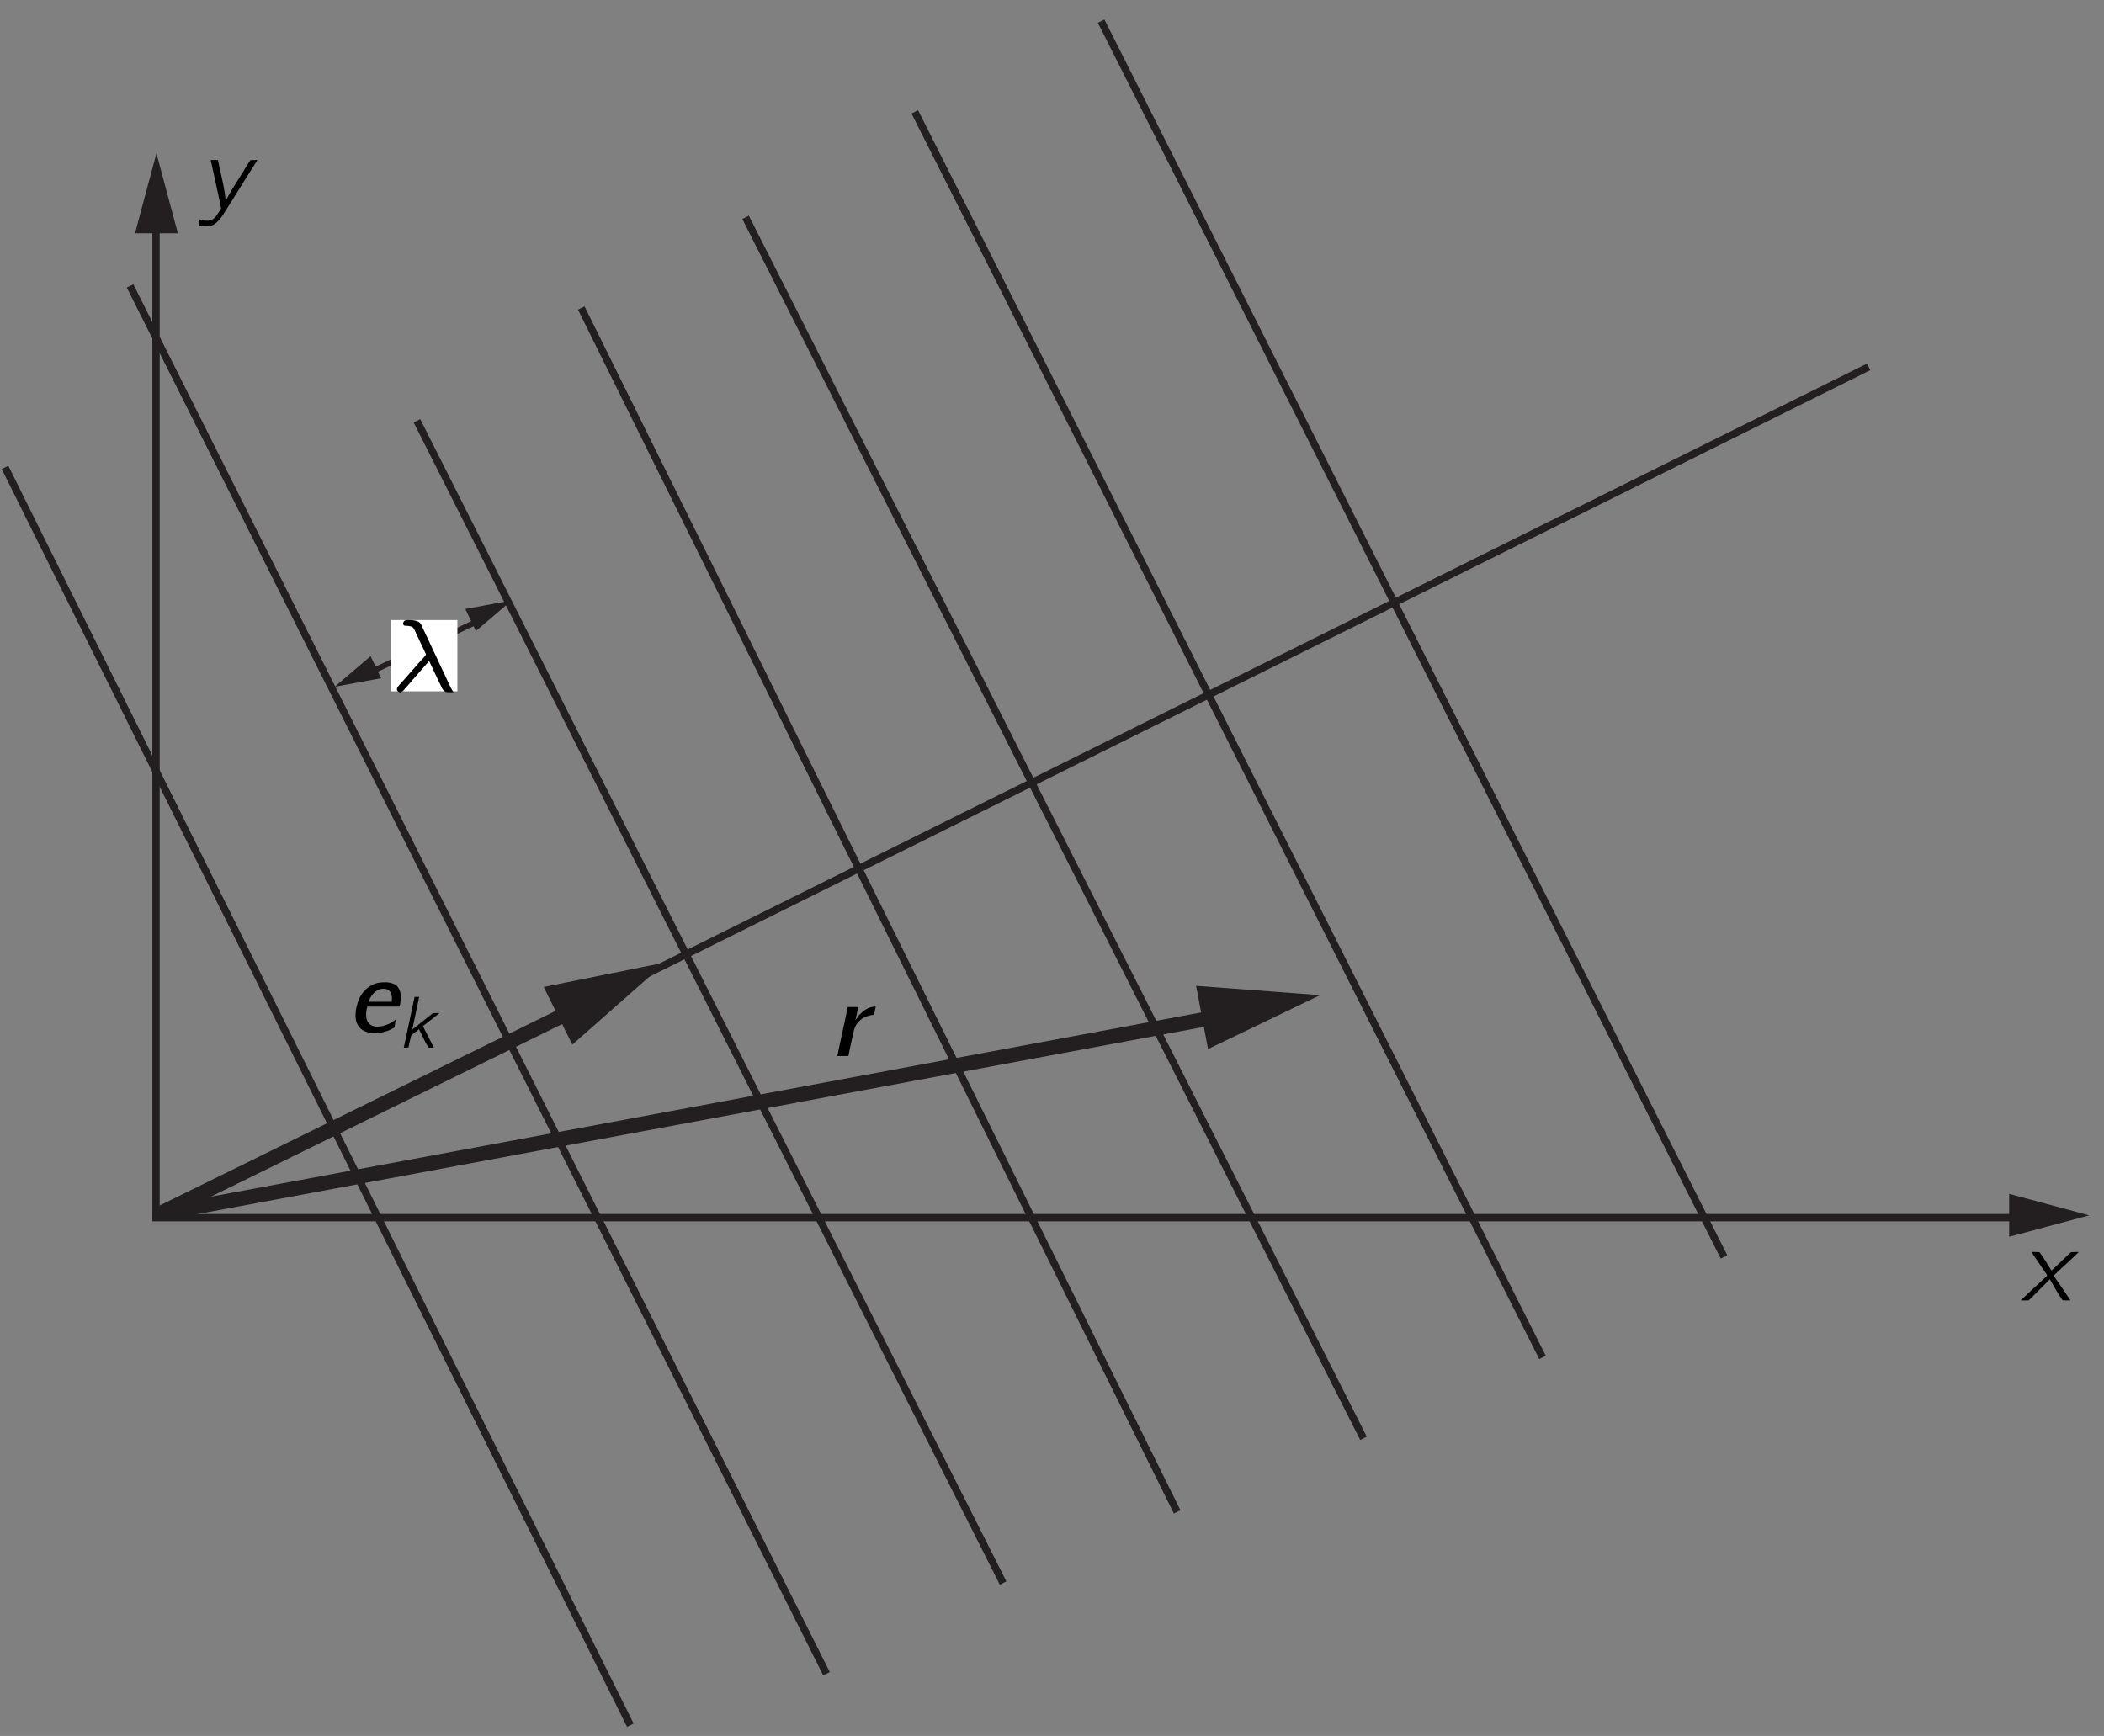 <?xml version="1.0" encoding="UTF-8"?>
<svg xmlns="http://www.w3.org/2000/svg" xmlns:xlink="http://www.w3.org/1999/xlink" width="247.683pt" height="204.382pt" viewBox="0 0 143 118" version="1.1">
<rect x="0" y="0" width="143" height="118" fill="#808080" stroke="none"/>
<defs>
<g>
<symbol overflow="visible" id="glyph0-0">
<path style="stroke:none;" d=""/>
</symbol>
<symbol overflow="visible" id="glyph0-1">
<path style="stroke:none;" d="M 0.75 -3.297 C 0.828 -3.141 0.922 -3.016 1.016 -2.875 C 1.078 -2.797 1.688 -1.875 1.719 -1.844 C 1.734 -1.812 1.797 -1.75 1.797 -1.703 C 1.797 -1.656 1.719 -1.609 1.688 -1.578 C 1.375 -1.297 0.047 -0.047 0 0 C 0.188 0 0.375 0 0.531 0 L 0.688 -0.141 L 1.984 -1.438 C 2.266 -0.953 2.531 -0.469 2.844 -0.016 C 3.016 0 3.203 0 3.391 0 C 3.297 -0.141 2.359 -1.531 2.328 -1.562 C 2.312 -1.609 2.266 -1.656 2.266 -1.688 C 2.281 -1.734 2.344 -1.781 2.375 -1.812 C 2.484 -1.922 2.594 -2.016 2.703 -2.125 C 2.812 -2.219 3.922 -3.25 3.953 -3.297 C 3.766 -3.297 3.594 -3.297 3.422 -3.281 C 2.969 -2.875 2.547 -2.438 2.094 -2.031 C 1.828 -2.453 1.578 -2.891 1.281 -3.281 C 1.109 -3.297 0.922 -3.297 0.75 -3.297 Z M 0.75 -3.297 "/>
</symbol>
<symbol overflow="visible" id="glyph0-2">
<path style="stroke:none;" d="M 0.812 -3.297 C 0.828 -3.188 0.844 -3.094 0.875 -3 C 1.016 -2.312 1.516 -0.078 1.516 0 C 1.5 0.031 1.328 0.297 1.328 0.297 C 1.156 0.578 0.938 0.875 0.516 0.828 C 0.422 0.828 0.328 0.812 0.234 0.797 C 0.172 0.781 0.094 0.75 0.031 0.734 L -0.016 1.172 C 0.203 1.203 0.578 1.25 0.797 1.188 C 1.234 1.062 1.547 0.594 1.75 0.266 L 2.094 -0.281 C 2.281 -0.594 3.875 -3.125 3.984 -3.297 C 3.812 -3.297 3.641 -3.297 3.5 -3.281 C 3.328 -3.031 3.188 -2.781 3.031 -2.531 C 2.625 -1.859 2.188 -1.234 1.828 -0.516 L 1.828 -0.516 C 1.734 -1.516 1.484 -2.359 1.297 -3.297 L 0.812 -3.297 Z M 0.812 -3.297 "/>
</symbol>
<symbol overflow="visible" id="glyph0-3">
<path style="stroke:none;" d="M 2.609 -2.062 C 2.719 -1.812 3.344 -0.5 3.438 -0.312 C 3.5 -0.172 3.562 -0.062 3.688 0.016 C 3.766 0.062 3.844 0.062 3.922 0.062 L 4.266 0.062 C 4.125 -0.141 4.016 -0.359 3.922 -0.578 C 3.812 -0.812 2.109 -4.453 2.062 -4.547 C 1.922 -4.812 1.531 -4.844 1.156 -4.844 C 1.094 -4.844 1.047 -4.844 0.984 -4.828 C 0.891 -4.781 0.812 -4.656 0.844 -4.562 C 0.875 -4.438 1 -4.453 1.094 -4.453 C 1.266 -4.438 1.469 -4.422 1.562 -4.266 C 1.609 -4.188 1.75 -3.906 1.766 -3.844 C 1.812 -3.75 2.328 -2.672 2.344 -2.625 C 2.359 -2.578 2.406 -2.531 2.391 -2.5 C 2.375 -2.453 2.266 -2.328 2.266 -2.328 L 1.938 -1.969 L 0.703 -0.562 C 0.578 -0.422 0.328 -0.203 0.453 -0.031 C 0.484 0 0.547 0.047 0.578 0.062 C 0.766 0.094 0.875 -0.062 0.969 -0.188 L 1.047 -0.266 C 1.078 -0.297 2.594 -2.062 2.609 -2.062 Z M 2.609 -2.062 "/>
</symbol>
<symbol overflow="visible" id="glyph1-0">
<path style="stroke:none;" d=""/>
</symbol>
<symbol overflow="visible" id="glyph1-1">
<path style="stroke:none;" d="M 3.219 -0.844 C 3.156 -0.812 3.109 -0.781 3.062 -0.734 C 2.875 -0.594 2.672 -0.516 2.422 -0.438 C 2.062 -0.344 1.625 -0.312 1.375 -0.625 C 1.172 -0.859 1.188 -1.344 1.281 -1.672 C 1.281 -1.688 1.281 -1.719 1.297 -1.734 C 1.328 -1.75 1.391 -1.734 1.422 -1.734 L 3.438 -1.734 C 3.484 -1.734 3.5 -1.766 3.5 -1.812 C 3.516 -1.859 3.531 -1.891 3.531 -1.938 C 3.594 -2.312 3.594 -2.688 3.438 -2.969 C 3.203 -3.375 2.656 -3.422 2.25 -3.375 C 1.906 -3.359 1.609 -3.219 1.391 -3.062 C 0.859 -2.703 0.609 -2.078 0.516 -1.469 C 0.469 -1.109 0.484 -0.719 0.688 -0.422 C 1.016 0.094 1.875 0.188 2.594 -0.062 C 2.719 -0.094 2.844 -0.156 2.969 -0.219 C 3.031 -0.25 3.094 -0.266 3.141 -0.328 C 3.156 -0.359 3.203 -0.719 3.219 -0.844 Z M 2.953 -2.062 L 1.391 -2.062 C 1.406 -2.156 1.453 -2.25 1.5 -2.328 C 1.656 -2.625 1.906 -2.875 2.25 -2.938 C 2.453 -2.969 2.703 -2.938 2.844 -2.75 C 2.938 -2.625 2.969 -2.453 2.969 -2.281 C 2.969 -2.219 2.953 -2.141 2.953 -2.062 Z M 2.953 -2.062 "/>
</symbol>
<symbol overflow="visible" id="glyph1-2">
<path style="stroke:none;" d="M 1.734 -2.453 L 1.719 -2.453 C 1.781 -2.734 1.844 -3.031 1.906 -3.328 L 1.188 -3.328 C 0.969 -2.203 0.703 -1.109 0.484 0 L 1.172 0 C 1.219 0 1.25 -0.016 1.25 -0.062 C 1.312 -0.438 1.516 -1.297 1.547 -1.453 C 1.594 -1.672 1.625 -1.875 1.734 -2.062 C 1.938 -2.438 2.344 -2.719 2.828 -2.781 C 2.844 -2.781 2.891 -2.797 2.906 -2.797 C 2.953 -2.797 2.984 -2.812 2.984 -2.859 C 3.016 -3 3.078 -3.25 3.094 -3.359 C 2.672 -3.359 2.328 -3.156 2.047 -2.859 C 1.922 -2.75 1.812 -2.594 1.734 -2.453 Z M 1.719 -2.438 C 1.719 -2.438 1.719 -2.438 1.719 -2.438 C 1.719 -2.438 1.719 -2.422 1.719 -2.438 Z M 1.719 -2.438 "/>
</symbol>
<symbol overflow="visible" id="glyph2-0">
<path style="stroke:none;" d=""/>
</symbol>
<symbol overflow="visible" id="glyph2-1">
<path style="stroke:none;" d="M 1.172 -3.453 L 0.438 0 C 0.547 0 0.656 0 0.75 -0.016 L 0.766 -0.062 C 0.812 -0.312 0.875 -0.562 0.938 -0.812 L 0.984 -0.875 L 1.469 -1.25 C 1.688 -0.828 1.875 -0.406 2.109 -0.016 C 2.219 0 2.359 0 2.484 0 L 1.734 -1.469 C 2.125 -1.75 2.484 -2.062 2.859 -2.344 L 2.859 -2.359 C 2.719 -2.359 2.578 -2.359 2.438 -2.344 L 2.375 -2.312 L 1.016 -1.234 L 1.484 -3.453 L 1.172 -3.453 Z M 1.172 -3.453 "/>
</symbol>
</g>
<clipPath id="clip1">
  <path d="M -234 666 L 378 666 L 378 -126 L -234 -126 L -234 666 Z M -234 666 "/>
</clipPath>
<clipPath id="clip2">
  <path d="M -0.66 118.27 L 143.906 118.27 L 143.906 -1.199 L -0.66 -1.199 L -0.66 118.27 Z M -0.66 118.27 "/>
</clipPath>
<clipPath id="clip3">
  <path d="M -234 666 L 378 666 L 378 -126 L -234 -126 L -234 666 Z M -234 666 "/>
</clipPath>
</defs>
<g id="surface0">
<g clip-path="url(#clip1)" clip-rule="nonzero">
<g clip-path="url(#clip2)" clip-rule="nonzero">
<path style="fill:none;stroke-width:5;stroke-linecap:butt;stroke-linejoin:miter;stroke:rgb(13.73%,12.16%,12.549%);stroke-opacity:1;stroke-miterlimit:4;" d="M 112.641 1030.012 L 112.641 355.013 L 1376.688 355.013 " transform="matrix(0.1,0,0,-0.1,-0.66,118.27)"/>
<path style=" stroke:none;fill-rule:nonzero;fill:rgb(13.73%,12.16%,12.549%);fill-opacity:1;" d="M 136.555 84.07 L 141.996 82.613 L 136.555 81.152 L 136.555 84.07 "/>
<path style=" stroke:none;fill-rule:nonzero;fill:rgb(13.73%,12.16%,12.549%);fill-opacity:1;" d="M 12.09 15.859 L 10.633 10.418 L 9.176 15.859 L 12.09 15.859 "/>
<path style="fill:none;stroke-width:5;stroke-linecap:butt;stroke-linejoin:miter;stroke:rgb(13.73%,12.16%,12.549%);stroke-opacity:1;stroke-miterlimit:4;" d="M 9.998 864.998 L 435.005 10.004 " transform="matrix(0.1,0,0,-0.1,-0.66,118.27)"/>
<path style="fill:none;stroke-width:5;stroke-linecap:butt;stroke-linejoin:miter;stroke:rgb(13.73%,12.16%,12.549%);stroke-opacity:1;stroke-miterlimit:4;" d="M 95.015 988.34 L 568.347 44.984 " transform="matrix(0.1,0,0,-0.1,-0.66,118.27)"/>
<path style="fill:none;stroke-width:5;stroke-linecap:butt;stroke-linejoin:miter;stroke:rgb(13.73%,12.16%,12.549%);stroke-opacity:1;stroke-miterlimit:4;" d="M 289.99 896.67 L 688.343 106.655 " transform="matrix(0.1,0,0,-0.1,-0.66,118.27)"/>
<path style="fill:none;stroke-width:5;stroke-linecap:butt;stroke-linejoin:miter;stroke:rgb(13.73%,12.16%,12.549%);stroke-opacity:1;stroke-miterlimit:4;" d="M 401.659 973.321 L 806.666 155.019 " transform="matrix(0.1,0,0,-0.1,-0.66,118.27)"/>
<path style="fill:none;stroke-width:5;stroke-linecap:butt;stroke-linejoin:miter;stroke:rgb(13.73%,12.16%,12.549%);stroke-opacity:1;stroke-miterlimit:4;" d="M 513.329 1034.992 L 933.316 205.018 " transform="matrix(0.1,0,0,-0.1,-0.66,118.27)"/>
<path style="fill:none;stroke-width:5;stroke-linecap:butt;stroke-linejoin:miter;stroke:rgb(13.73%,12.16%,12.549%);stroke-opacity:1;stroke-miterlimit:4;" d="M 628.345 1106.663 L 1054.986 259.997 " transform="matrix(0.1,0,0,-0.1,-0.66,118.27)"/>
<path style="fill:none;stroke-width:5;stroke-linecap:butt;stroke-linejoin:miter;stroke:rgb(13.73%,12.16%,12.549%);stroke-opacity:1;stroke-miterlimit:4;" d="M 754.995 1168.335 L 1178.328 328.321 " transform="matrix(0.1,0,0,-0.1,-0.66,118.27)"/>
<path style="fill:none;stroke-width:10;stroke-linecap:butt;stroke-linejoin:round;stroke:rgb(13.73%,12.16%,12.549%);stroke-opacity:1;stroke-miterlimit:4;" d="M 397.768 496.643 L 115.17 357.737 L 834.992 491.663 " transform="matrix(0.1,0,0,-0.1,-0.66,118.27)"/>
<path style=" stroke:none;fill-rule:nonzero;fill:rgb(13.73%,12.16%,12.549%);fill-opacity:1;" d="M 82.105 71.309 L 89.719 67.645 L 81.293 67.012 L 82.105 71.309 "/>
<path style=" stroke:none;fill-rule:nonzero;fill:rgb(13.73%,12.16%,12.549%);fill-opacity:1;" d="M 38.898 71.008 L 45.238 65.418 L 36.953 67.09 L 38.898 71.008 "/>
<path style="fill:none;stroke-width:5;stroke-linecap:butt;stroke-linejoin:miter;stroke:rgb(13.73%,12.16%,12.549%);stroke-opacity:1;stroke-miterlimit:4;" d="M 1276.652 933.322 L 397.768 496.643 " transform="matrix(0.1,0,0,-0.1,-0.66,118.27)"/>
<path style="fill:none;stroke-width:3.8;stroke-linecap:butt;stroke-linejoin:miter;stroke:rgb(13.73%,12.16%,12.549%);stroke-opacity:1;stroke-miterlimit:4;" d="M 256.917 725.08 L 329.288 759.553 " transform="matrix(0.1,0,0,-0.1,-0.66,118.27)"/>
<path style=" stroke:none;fill-rule:nonzero;fill:rgb(13.73%,12.16%,12.549%);fill-opacity:1;" d="M 32.344 42.895 L 34.785 40.809 L 31.629 41.395 L 32.344 42.895 "/>
<path style=" stroke:none;fill-rule:nonzero;fill:rgb(13.73%,12.16%,12.549%);fill-opacity:1;" d="M 25.188 44.602 L 22.746 46.684 L 25.902 46.102 L 25.188 44.602 "/>
</g>
</g>
<g clip-path="url(#clip3)" clip-rule="nonzero">
<g style="fill:rgb(0%,0%,0%);fill-opacity:1;">
  <use xlink:href="#glyph0-1" x="137.335" y="88.398"/>
</g>
<g style="fill:rgb(0%,0%,0%);fill-opacity:1;">
  <use xlink:href="#glyph0-2" x="13.514" y="14.171"/>
</g>
<g style="fill:rgb(0%,0%,0%);fill-opacity:1;">
  <use xlink:href="#glyph1-1" x="23.669" y="70.158"/>
</g>
<g style="fill:rgb(0%,0%,0%);fill-opacity:1;">
  <use xlink:href="#glyph2-1" x="27.006" y="71.215"/>
</g>
<g style="fill:rgb(0%,0%,0%);fill-opacity:1;">
  <use xlink:href="#glyph1-2" x="56.427" y="71.782"/>
</g>
<path style=" stroke:none;fill-rule:nonzero;fill:rgb(100%,100%,100%);fill-opacity:1;" d="M 26.559 46.992 L 31.086 46.992 L 31.086 42.148 L 26.559 42.148 L 26.559 46.992 Z M 26.559 46.992 "/>
<g style="fill:rgb(0%,0%,0%);fill-opacity:1;">
  <use xlink:href="#glyph0-3" x="26.558" y="46.991"/>
</g>
</g>
</g>
</svg>

